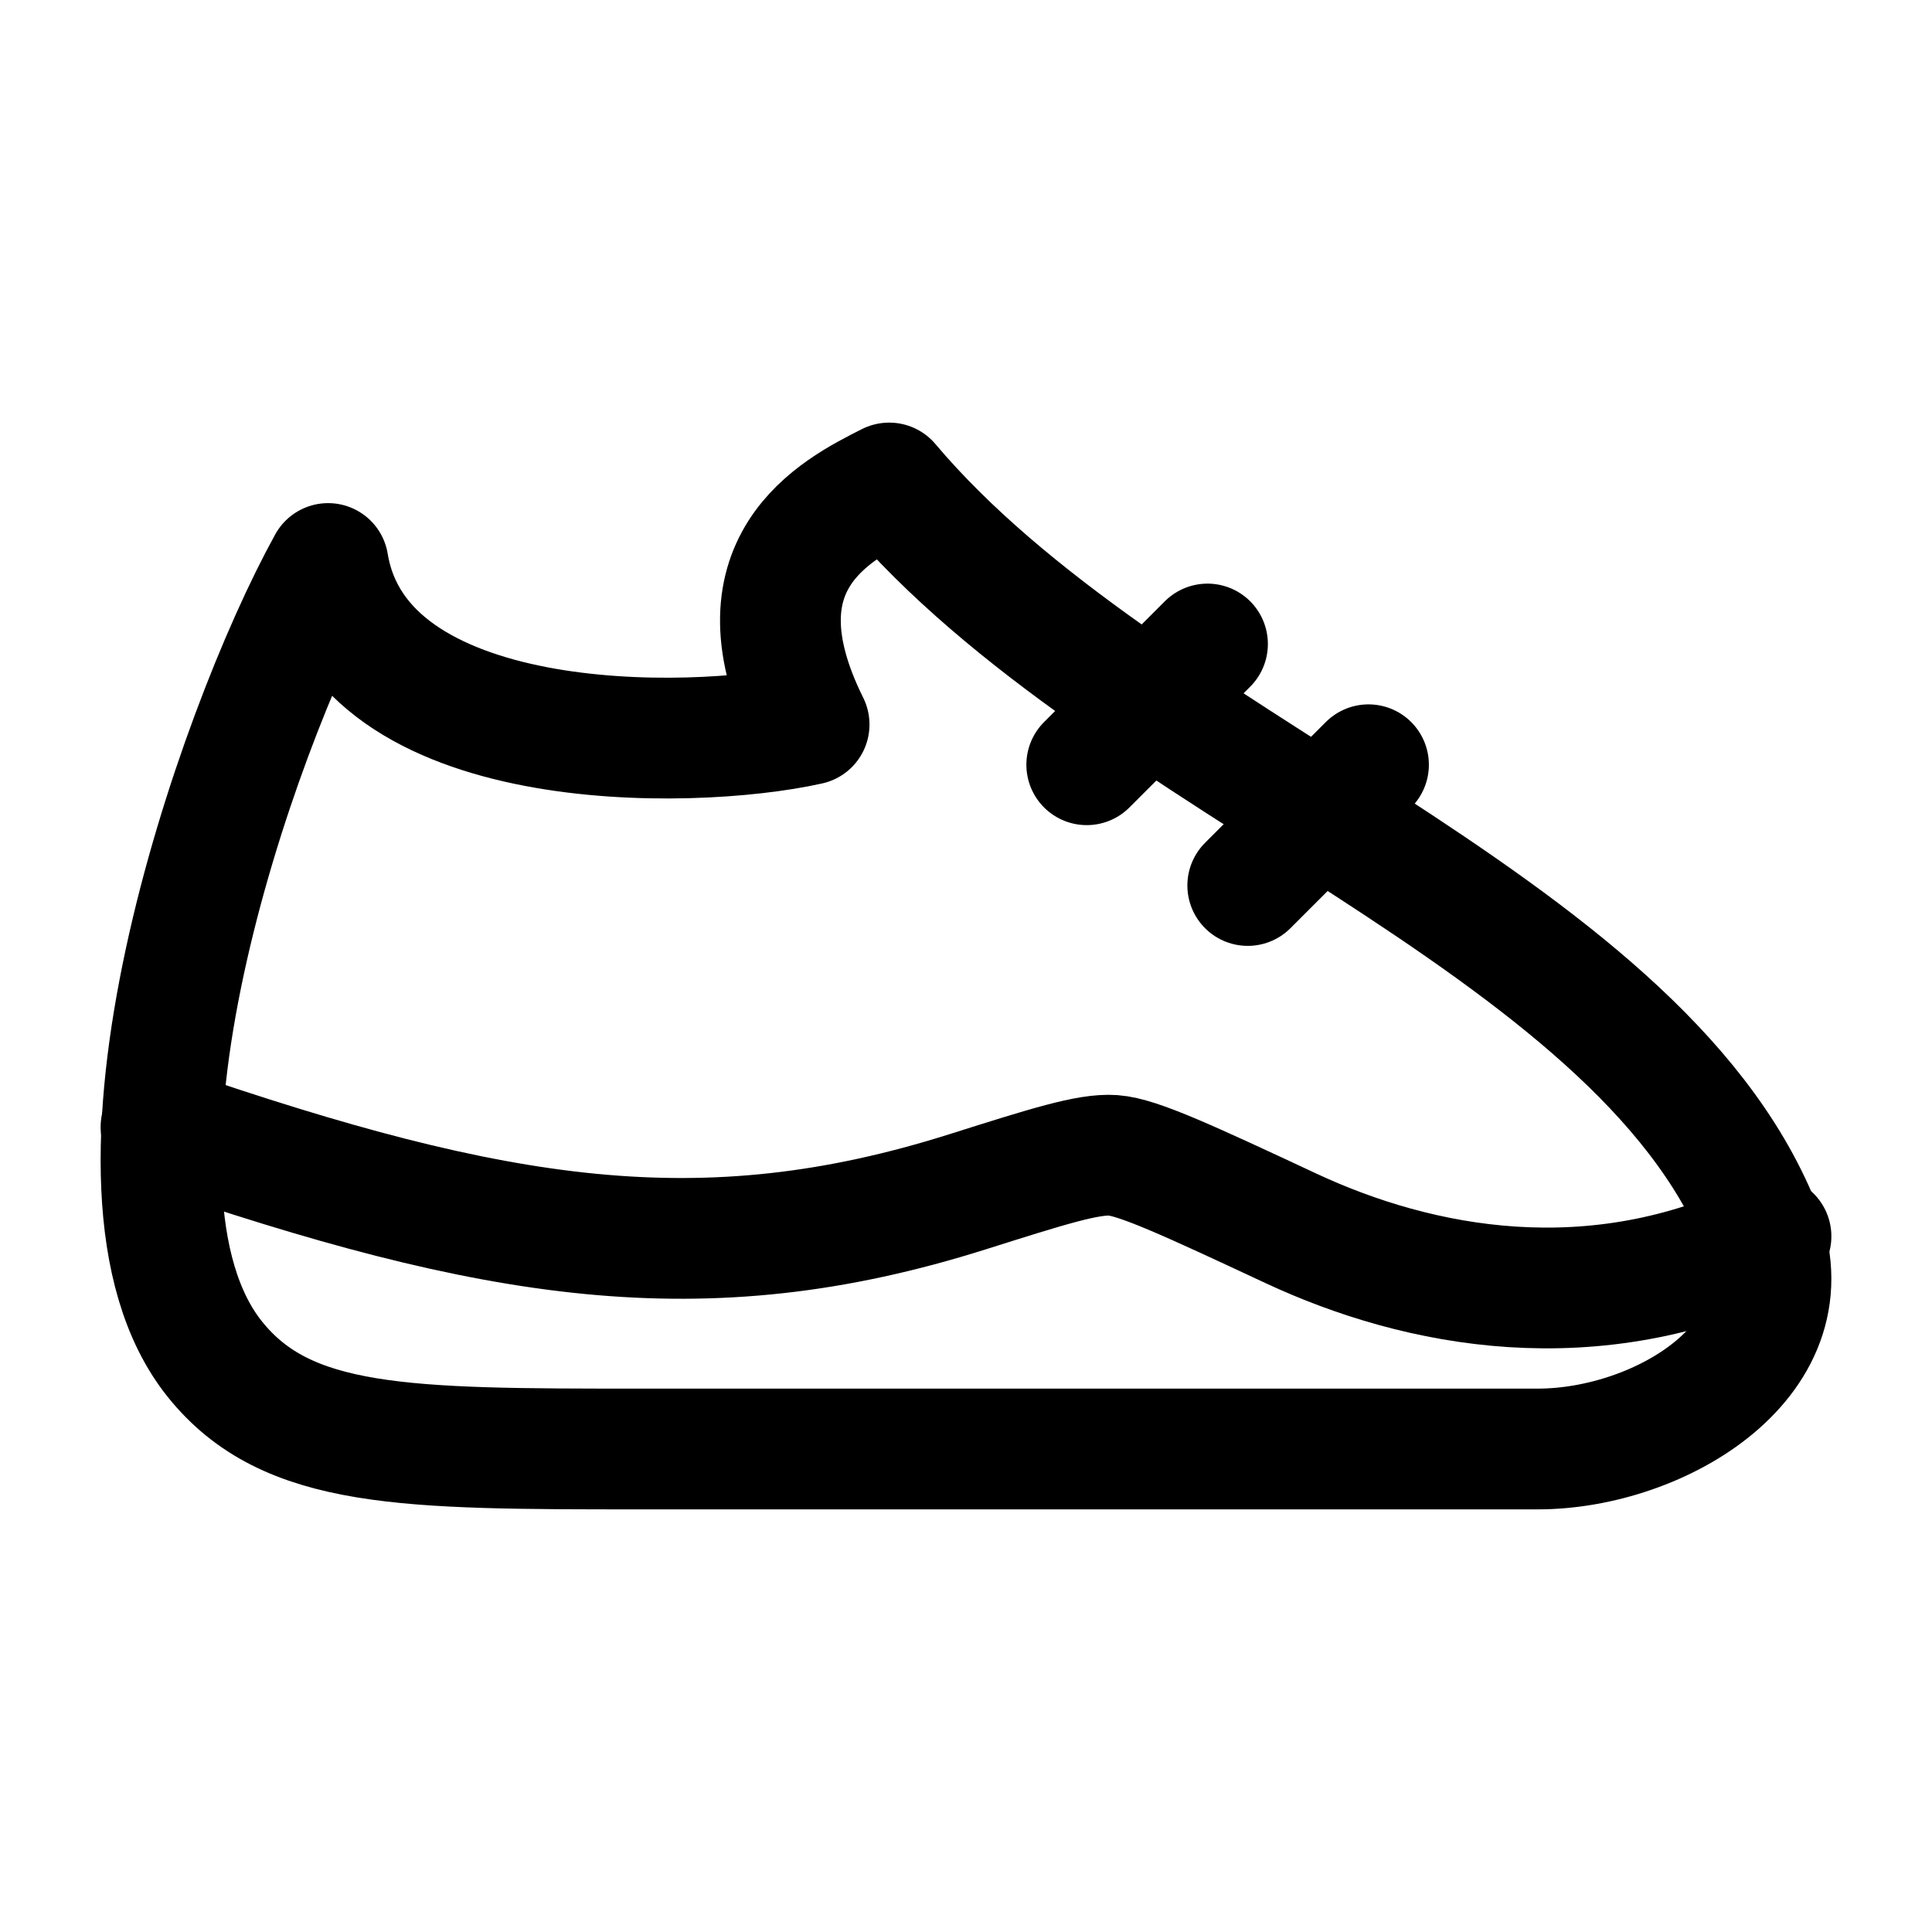 <svg xmlns="http://www.w3.org/2000/svg" width="200" height="200" viewBox="0 0 24 24"><g fill="none" stroke="currentColor" stroke-linecap="round" stroke-linejoin="round" stroke-width="1.5" color="currentColor"><path d="M19.101 18H7.963c-2.934 0-4.4 0-5.295-1.117c-1.697-2.12.237-7.76 1.408-9.883c.397 2.4 4.486 2.333 5.975 2c-.992-1.999.332-2.666.994-3h.002c2.953 3.5 9.268 5.404 10.815 9.219c.669 1.648-1.236 2.781-2.76 2.781"/><path d="M2 14c4.165 1.43 6.731 1.844 10.022.804c.997-.315 1.495-.473 1.806-.452c.31.022.945.317 2.213.909c1.583.738 3.756 1.163 5.959.097M13.5 9.5L15 8m.5 3L17 9.5"/></g></svg>